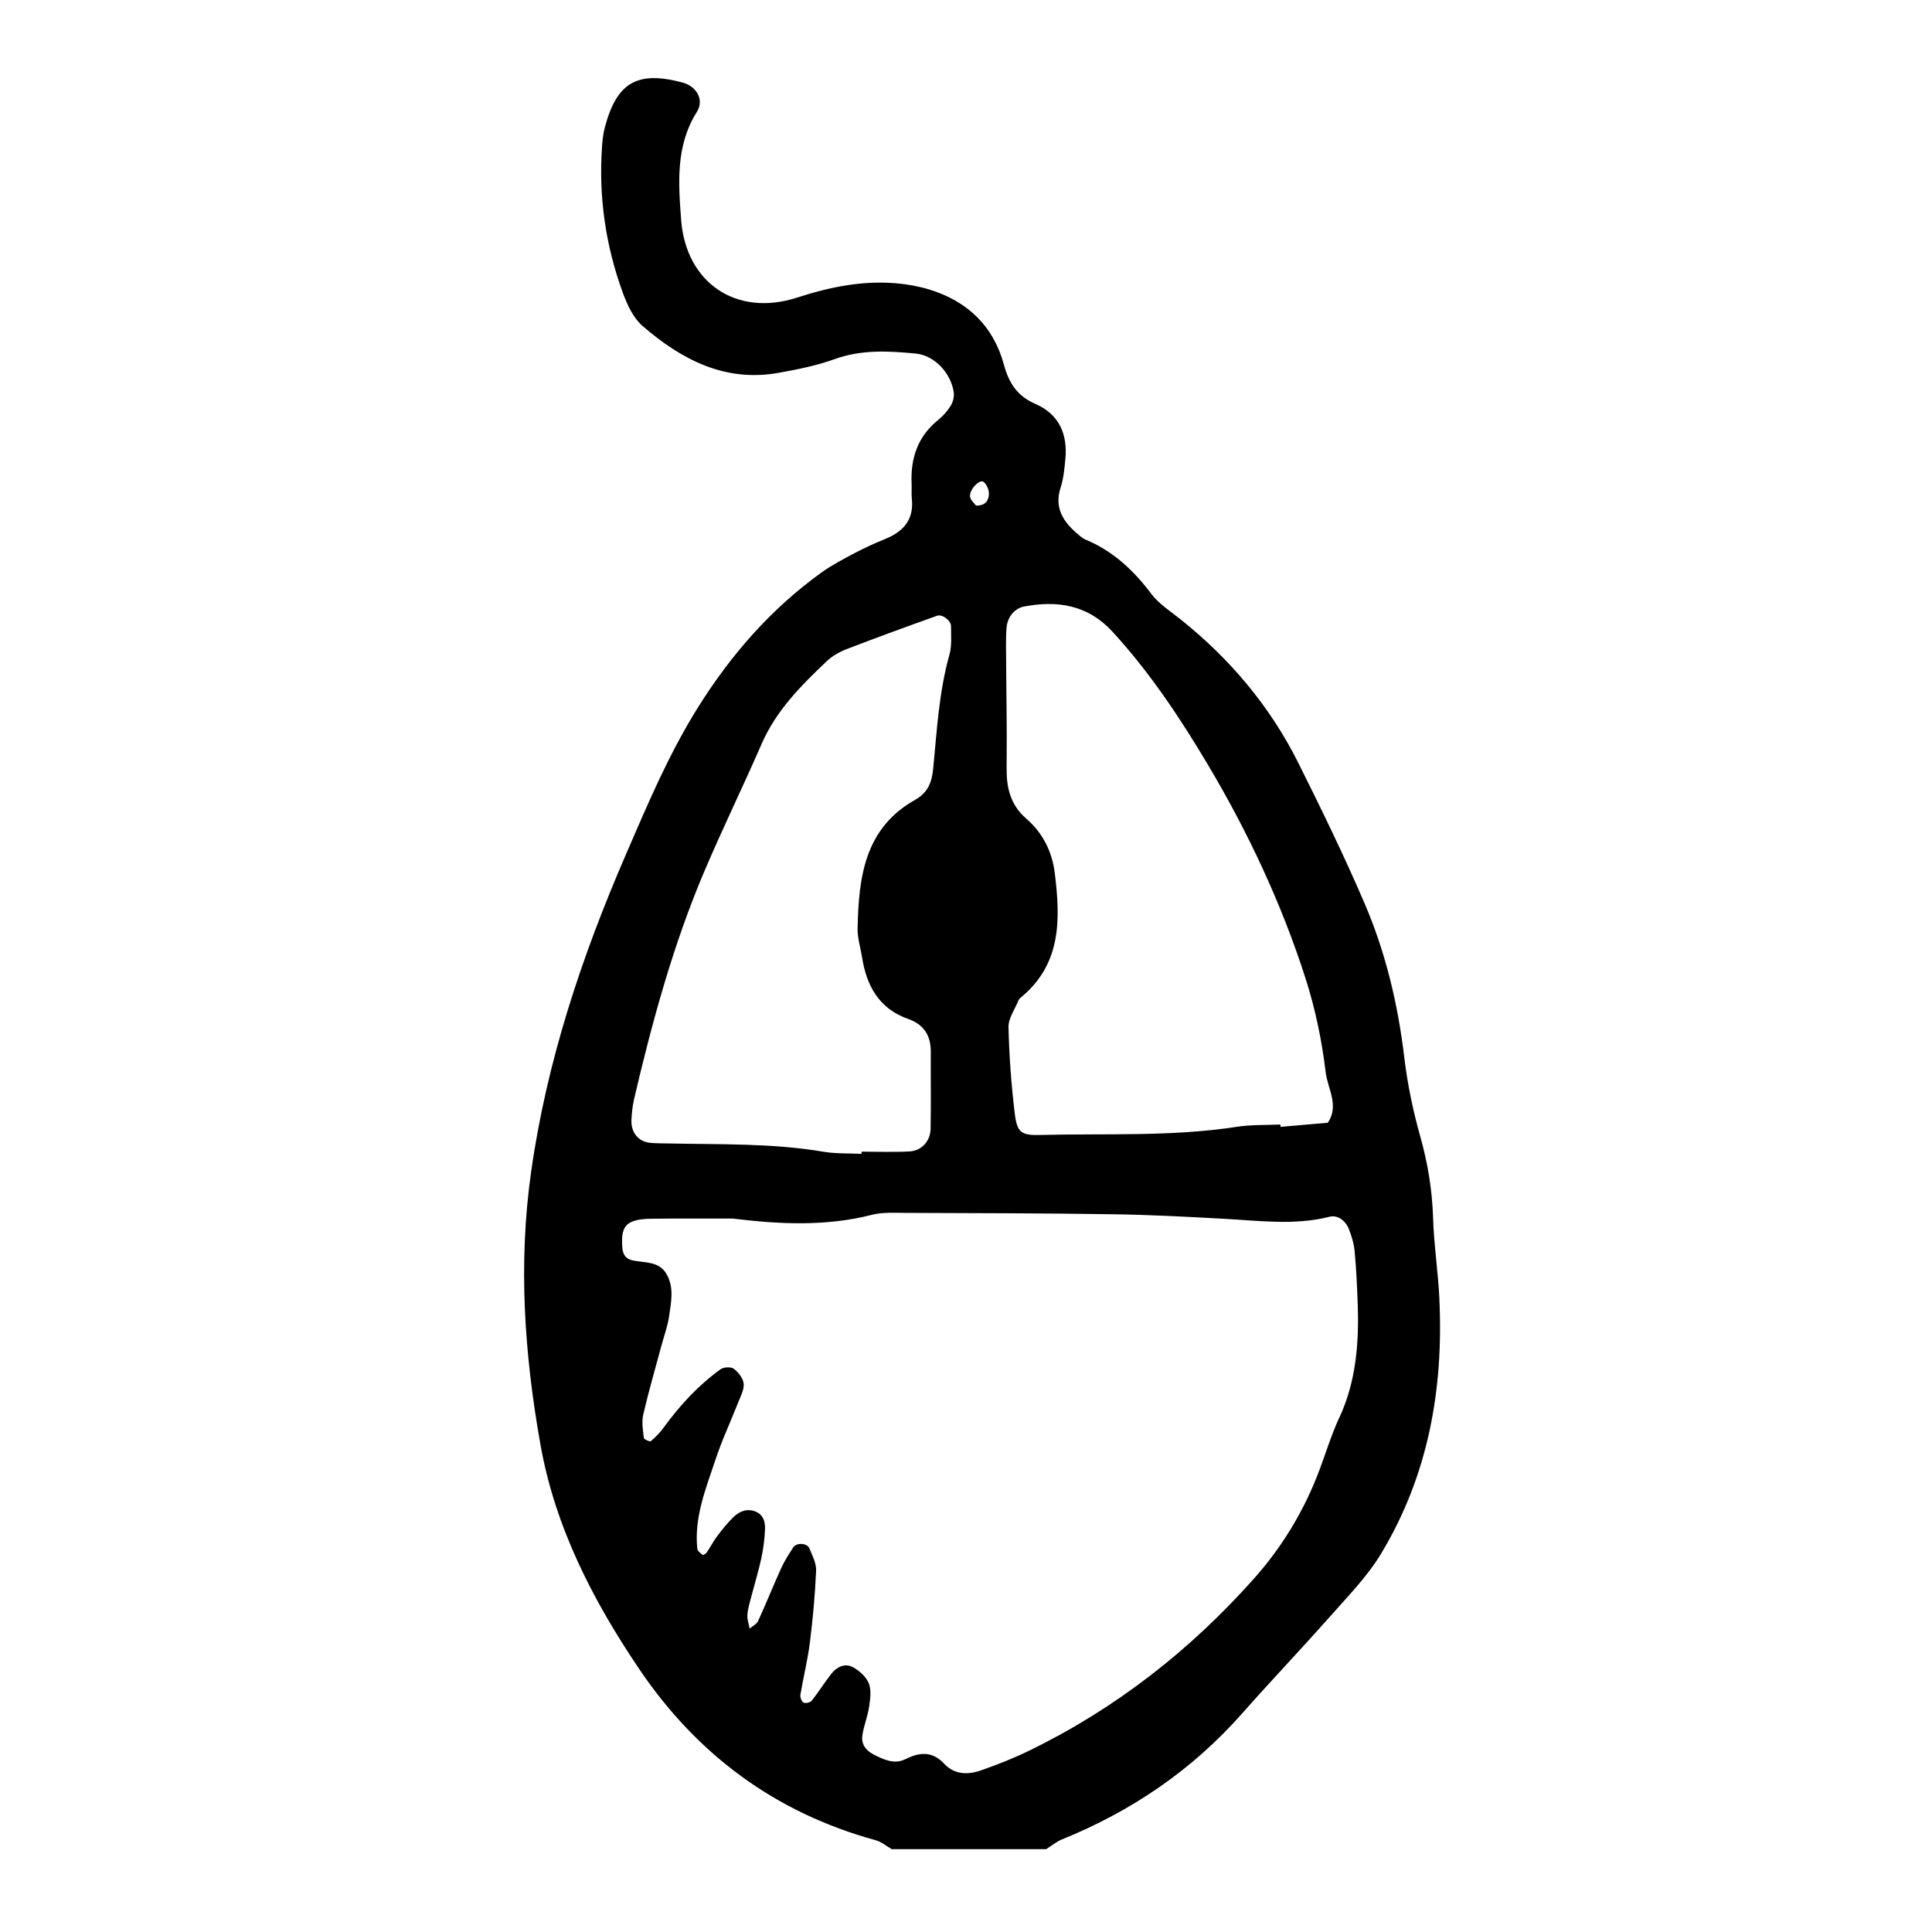 <svg xmlns="http://www.w3.org/2000/svg" width="128" height="128" viewBox="0 0 128 128"><path d="M95.364 86.06c-.085-1.805-.367-3.604-.42-5.407-.06-1.827-.35-3.584-.844-5.344-.487-1.735-.86-3.52-1.07-5.31-.422-3.516-1.238-6.926-2.63-10.164-1.345-3.13-2.838-6.197-4.36-9.245-1.88-3.777-4.544-6.94-7.845-9.572-.667-.53-1.42-1.012-1.92-1.676-1.177-1.568-2.544-2.84-4.366-3.597-.196-.08-.358-.235-.52-.373-.95-.81-1.553-1.725-1.12-3.07.196-.6.252-1.25.314-1.883.16-1.653-.418-2.976-1.978-3.654-1.195-.52-1.756-1.36-2.09-2.592-.69-2.56-2.412-4.218-4.945-4.992-.703-.213-1.45-.35-2.183-.412-2.26-.193-4.413.246-6.58.948-4.012 1.3-7.367-.97-7.68-5.155-.18-2.426-.374-4.896 1.04-7.144.51-.813-.022-1.706-.96-1.954-2.98-.79-4.34-.01-5.132 2.965-.11.41-.158.84-.188 1.264-.235 3.342.235 6.595 1.387 9.732.288.783.687 1.643 1.295 2.17 2.57 2.218 5.443 3.743 9.006 3.108 1.254-.224 2.52-.477 3.712-.907 1.773-.644 3.57-.547 5.37-.373 1.254.117 2.33 1.275 2.53 2.552.045.288-.043.645-.194.896-.215.355-.508.685-.83.945-1.368 1.1-1.845 2.552-1.766 4.245.015.32-.02.644.013.96.155 1.39-.543 2.197-1.765 2.688-.69.282-1.37.592-2.03.94-.75.397-1.514.794-2.2 1.288-3.33 2.4-5.977 5.43-8.155 8.902-1.934 3.083-3.343 6.42-4.78 9.744-2.93 6.76-5.245 13.685-6.29 21.037-.867 6.11-.448 12.116.62 18.11.97 5.44 3.452 10.27 6.516 14.813 3.843 5.7 9.032 9.55 15.69 11.377.38.1.708.388 1.06.59h10.24c.34-.214.658-.486 1.024-.637 4.62-1.87 8.634-4.594 11.947-8.344 1.902-2.157 3.892-4.24 5.798-6.394 1.195-1.355 2.496-2.675 3.42-4.208 3.12-5.176 4.142-10.892 3.856-16.868zM66.692 41.55c.06-.67.53-1.247 1.152-1.366 2.22-.422 4.224-.105 5.845 1.65 2.462 2.678 4.472 5.697 6.323 8.805 2.67 4.487 4.89 9.214 6.487 14.195.646 2.01 1.08 4.117 1.332 6.216.132 1.08.912 2.2.14 3.335l-3.132.272c-.005-.05-.01-.102-.01-.155-.96.046-1.932.005-2.872.15-4.337.67-8.708.432-13.067.543-1.233.032-1.51-.17-1.66-1.43-.23-1.893-.37-3.807-.414-5.716-.014-.577.414-1.164.647-1.74.035-.098.12-.18.2-.247 2.672-2.216 2.593-5.184 2.22-8.213-.173-1.418-.8-2.67-1.882-3.604-1.08-.937-1.33-2.086-1.31-3.43.03-2.663-.028-5.327-.04-7.99 0-.425 0-.85.037-1.274zm-1.525-9.623c.206.16.357.523.352.79-.013.404-.196.794-.855.78-.113-.16-.37-.363-.397-.593-.054-.474.637-1.18.898-.978zM41.987 72.91c1.21-5.176 2.6-10.297 4.684-15.198 1.207-2.834 2.56-5.604 3.79-8.43.962-2.207 2.61-3.86 4.306-5.47.373-.356.864-.628 1.348-.815 1.978-.763 3.97-1.487 5.968-2.202.345-.123.926.318.924.687 0 .63.062 1.293-.103 1.885-.695 2.475-.833 5.02-1.076 7.552-.09.91-.352 1.595-1.202 2.074-3.362 1.892-3.74 5.16-3.808 8.53-.01.628.194 1.26.294 1.89.3 1.906 1.127 3.42 3.066 4.098 1.04.366 1.496 1.106 1.49 2.19-.013 1.7.02 3.402-.015 5.103-.014.803-.602 1.437-1.386 1.48-1.058.06-2.122.016-3.184.016 0 .05 0 .1-.002.147-.847-.043-1.712-.003-2.545-.145-3.375-.57-6.78-.47-10.18-.544-.424-.012-.85-.003-1.273-.04-.794-.076-1.298-.703-1.248-1.55.025-.423.063-.852.16-1.26zM88.73 93.923c-.58 1.252-.962 2.594-1.472 3.88-.99 2.502-2.397 4.78-4.17 6.773-4.22 4.743-9.15 8.606-14.88 11.4-1.046.512-2.145.944-3.25 1.327-.84.29-1.723.27-2.383-.433-.8-.855-1.617-.803-2.592-.32-.727.367-1.443.03-2.123-.32-.533-.28-.814-.71-.723-1.285.1-.626.348-1.23.442-1.856.076-.516.162-1.107-.018-1.56-.174-.438-.63-.847-1.062-1.078-.513-.275-1.052-.023-1.41.427-.46.583-.85 1.22-1.312 1.8-.092.12-.408.19-.54.12-.13-.065-.236-.35-.208-.515.192-1.154.48-2.293.627-3.454.198-1.58.343-3.174.414-4.767.023-.486-.25-1-.446-1.478-.146-.363-.864-.395-1.07-.064-.285.445-.58.89-.797 1.37-.528 1.162-.998 2.35-1.533 3.51-.093.205-.367.33-.557.495-.06-.307-.178-.62-.15-.92.033-.417.165-.83.27-1.24.214-.82.467-1.636.646-2.467.134-.62.218-1.255.25-1.89.033-.547-.106-1.074-.722-1.268-.573-.18-1.046.075-1.43.46-.374.377-.71.796-1.028 1.22-.25.338-.445.72-.686 1.07-.056.082-.235.18-.26.157-.14-.115-.342-.257-.358-.41-.218-2.085.565-3.98 1.2-5.89.43-1.31 1.025-2.568 1.53-3.856.157-.394.385-.822.34-1.206-.045-.355-.356-.747-.66-.974-.19-.14-.667-.11-.87.036-1.48 1.066-2.7 2.397-3.774 3.87-.24.332-.536.63-.85.897-.058.05-.448-.124-.46-.22-.06-.513-.152-1.06-.037-1.55.36-1.552.807-3.088 1.222-4.63.164-.613.394-1.22.483-1.844.135-.94.355-1.918-.155-2.817-.5-.882-1.446-.747-2.26-.92-.667-.143-.69-.7-.694-1.245-.01-.557.093-1.096.658-1.318.38-.154.828-.192 1.246-.195 1.808-.022 3.62-.012 5.43-.012 3.088.378 6.17.533 9.223-.25.707-.18 1.484-.13 2.227-.127 4.584.018 9.17.022 13.752.092 2.447.034 4.895.165 7.34.3 2.336.123 4.666.453 7-.136.53-.132 1.044.25 1.26.782.2.483.353 1.007.4 1.525.11 1.166.16 2.34.203 3.51.087 2.574-.11 5.097-1.217 7.494z"/></svg>